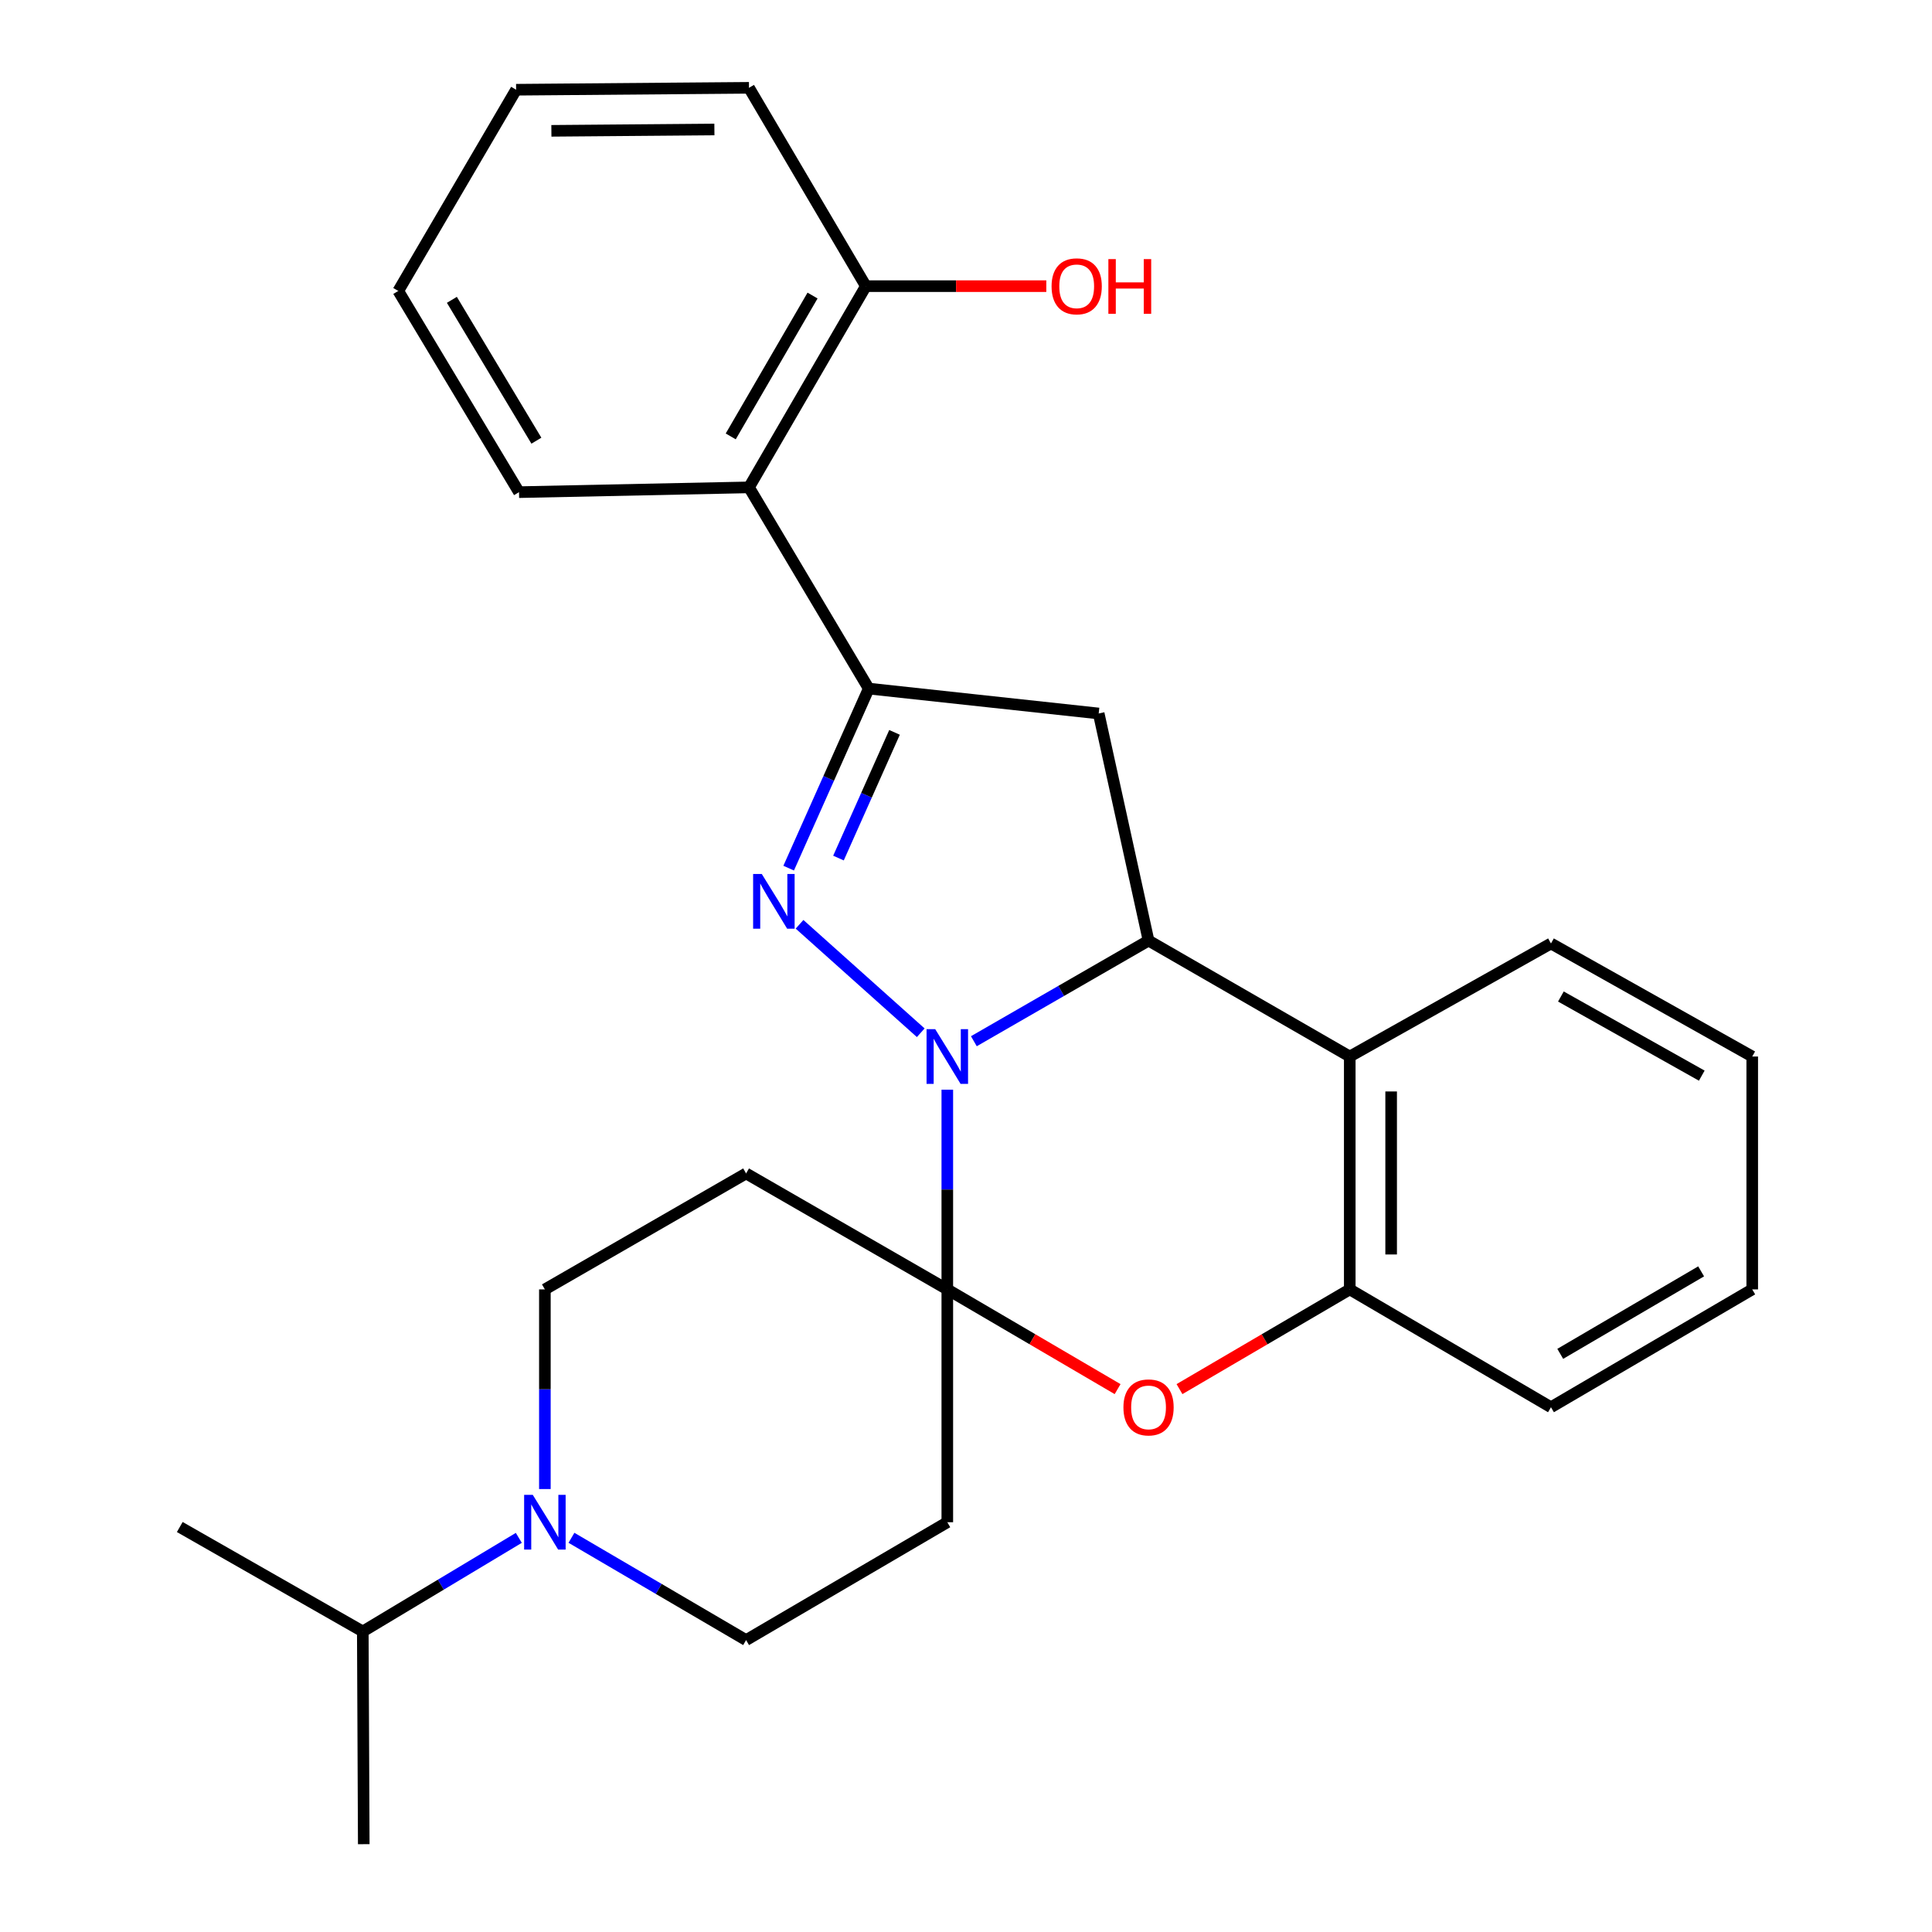 <?xml version='1.0' encoding='iso-8859-1'?>
<svg version='1.1' baseProfile='full'
              xmlns='http://www.w3.org/2000/svg'
                      xmlns:rdkit='http://www.rdkit.org/xml'
                      xmlns:xlink='http://www.w3.org/1999/xlink'
                  xml:space='preserve'
width='1000px' height='1000px' viewBox='0 0 1000 1000'>
<!-- END OF HEADER -->
<rect style='opacity:1.0;fill:#FFFFFF;stroke:none' width='1000' height='1000' x='0' y='0'> </rect>
<path class='bond-0' d='M 476.573,534.549 L 413.843,478.415' style='fill:none;fill-rule:evenodd;stroke:#0000FF;stroke-width:6px;stroke-linecap:butt;stroke-linejoin:miter;stroke-opacity:1' />
<path class='bond-1' d='M 490.324,564.029 L 490.324,615.71' style='fill:none;fill-rule:evenodd;stroke:#0000FF;stroke-width:6px;stroke-linecap:butt;stroke-linejoin:miter;stroke-opacity:1' />
<path class='bond-1' d='M 490.324,615.71 L 490.324,667.391' style='fill:none;fill-rule:evenodd;stroke:#000000;stroke-width:6px;stroke-linecap:butt;stroke-linejoin:miter;stroke-opacity:1' />
<path class='bond-2' d='M 504.069,538.937 L 549.277,512.893' style='fill:none;fill-rule:evenodd;stroke:#0000FF;stroke-width:6px;stroke-linecap:butt;stroke-linejoin:miter;stroke-opacity:1' />
<path class='bond-2' d='M 549.277,512.893 L 594.484,486.849' style='fill:none;fill-rule:evenodd;stroke:#000000;stroke-width:6px;stroke-linecap:butt;stroke-linejoin:miter;stroke-opacity:1' />
<path class='bond-3' d='M 408.212,449.348 L 428.935,402.879' style='fill:none;fill-rule:evenodd;stroke:#0000FF;stroke-width:6px;stroke-linecap:butt;stroke-linejoin:miter;stroke-opacity:1' />
<path class='bond-3' d='M 428.935,402.879 L 449.658,356.411' style='fill:none;fill-rule:evenodd;stroke:#000000;stroke-width:6px;stroke-linecap:butt;stroke-linejoin:miter;stroke-opacity:1' />
<path class='bond-3' d='M 433.994,444.132 L 448.5,411.604' style='fill:none;fill-rule:evenodd;stroke:#0000FF;stroke-width:6px;stroke-linecap:butt;stroke-linejoin:miter;stroke-opacity:1' />
<path class='bond-3' d='M 448.5,411.604 L 463.006,379.077' style='fill:none;fill-rule:evenodd;stroke:#000000;stroke-width:6px;stroke-linecap:butt;stroke-linejoin:miter;stroke-opacity:1' />
<path class='bond-5' d='M 490.324,667.391 L 534.395,693.199' style='fill:none;fill-rule:evenodd;stroke:#000000;stroke-width:6px;stroke-linecap:butt;stroke-linejoin:miter;stroke-opacity:1' />
<path class='bond-5' d='M 534.395,693.199 L 578.467,719.006' style='fill:none;fill-rule:evenodd;stroke:#FF0000;stroke-width:6px;stroke-linecap:butt;stroke-linejoin:miter;stroke-opacity:1' />
<path class='bond-9' d='M 490.324,667.391 L 386.176,607.373' style='fill:none;fill-rule:evenodd;stroke:#000000;stroke-width:6px;stroke-linecap:butt;stroke-linejoin:miter;stroke-opacity:1' />
<path class='bond-10' d='M 490.324,667.391 L 490.324,787.904' style='fill:none;fill-rule:evenodd;stroke:#000000;stroke-width:6px;stroke-linecap:butt;stroke-linejoin:miter;stroke-opacity:1' />
<path class='bond-4' d='M 594.484,486.849 L 568.682,369.3' style='fill:none;fill-rule:evenodd;stroke:#000000;stroke-width:6px;stroke-linecap:butt;stroke-linejoin:miter;stroke-opacity:1' />
<path class='bond-6' d='M 594.484,486.849 L 698.632,546.855' style='fill:none;fill-rule:evenodd;stroke:#000000;stroke-width:6px;stroke-linecap:butt;stroke-linejoin:miter;stroke-opacity:1' />
<path class='bond-8' d='M 449.658,356.411 L 387.676,252.263' style='fill:none;fill-rule:evenodd;stroke:#000000;stroke-width:6px;stroke-linecap:butt;stroke-linejoin:miter;stroke-opacity:1' />
<path class='bond-27' d='M 449.658,356.411 L 568.682,369.3' style='fill:none;fill-rule:evenodd;stroke:#000000;stroke-width:6px;stroke-linecap:butt;stroke-linejoin:miter;stroke-opacity:1' />
<path class='bond-28' d='M 610.502,719.005 L 654.567,693.198' style='fill:none;fill-rule:evenodd;stroke:#FF0000;stroke-width:6px;stroke-linecap:butt;stroke-linejoin:miter;stroke-opacity:1' />
<path class='bond-28' d='M 654.567,693.198 L 698.632,667.391' style='fill:none;fill-rule:evenodd;stroke:#000000;stroke-width:6px;stroke-linecap:butt;stroke-linejoin:miter;stroke-opacity:1' />
<path class='bond-7' d='M 698.632,546.855 L 698.632,667.391' style='fill:none;fill-rule:evenodd;stroke:#000000;stroke-width:6px;stroke-linecap:butt;stroke-linejoin:miter;stroke-opacity:1' />
<path class='bond-7' d='M 720.055,564.936 L 720.055,649.311' style='fill:none;fill-rule:evenodd;stroke:#000000;stroke-width:6px;stroke-linecap:butt;stroke-linejoin:miter;stroke-opacity:1' />
<path class='bond-17' d='M 698.632,546.855 L 802.78,488.337' style='fill:none;fill-rule:evenodd;stroke:#000000;stroke-width:6px;stroke-linecap:butt;stroke-linejoin:miter;stroke-opacity:1' />
<path class='bond-19' d='M 698.632,667.391 L 802.78,728.385' style='fill:none;fill-rule:evenodd;stroke:#000000;stroke-width:6px;stroke-linecap:butt;stroke-linejoin:miter;stroke-opacity:1' />
<path class='bond-14' d='M 387.676,252.263 L 448.17,148.115' style='fill:none;fill-rule:evenodd;stroke:#000000;stroke-width:6px;stroke-linecap:butt;stroke-linejoin:miter;stroke-opacity:1' />
<path class='bond-14' d='M 378.226,225.881 L 420.572,152.977' style='fill:none;fill-rule:evenodd;stroke:#000000;stroke-width:6px;stroke-linecap:butt;stroke-linejoin:miter;stroke-opacity:1' />
<path class='bond-18' d='M 387.676,252.263 L 268.639,254.738' style='fill:none;fill-rule:evenodd;stroke:#000000;stroke-width:6px;stroke-linecap:butt;stroke-linejoin:miter;stroke-opacity:1' />
<path class='bond-12' d='M 386.176,607.373 L 282.028,667.391' style='fill:none;fill-rule:evenodd;stroke:#000000;stroke-width:6px;stroke-linecap:butt;stroke-linejoin:miter;stroke-opacity:1' />
<path class='bond-13' d='M 490.324,787.904 L 386.176,848.91' style='fill:none;fill-rule:evenodd;stroke:#000000;stroke-width:6px;stroke-linecap:butt;stroke-linejoin:miter;stroke-opacity:1' />
<path class='bond-11' d='M 295.786,795.962 L 340.981,822.436' style='fill:none;fill-rule:evenodd;stroke:#0000FF;stroke-width:6px;stroke-linecap:butt;stroke-linejoin:miter;stroke-opacity:1' />
<path class='bond-11' d='M 340.981,822.436 L 386.176,848.91' style='fill:none;fill-rule:evenodd;stroke:#000000;stroke-width:6px;stroke-linecap:butt;stroke-linejoin:miter;stroke-opacity:1' />
<path class='bond-15' d='M 268.54,795.996 L 228.161,820.221' style='fill:none;fill-rule:evenodd;stroke:#0000FF;stroke-width:6px;stroke-linecap:butt;stroke-linejoin:miter;stroke-opacity:1' />
<path class='bond-15' d='M 228.161,820.221 L 187.782,844.447' style='fill:none;fill-rule:evenodd;stroke:#000000;stroke-width:6px;stroke-linecap:butt;stroke-linejoin:miter;stroke-opacity:1' />
<path class='bond-29' d='M 282.028,770.731 L 282.028,719.061' style='fill:none;fill-rule:evenodd;stroke:#0000FF;stroke-width:6px;stroke-linecap:butt;stroke-linejoin:miter;stroke-opacity:1' />
<path class='bond-29' d='M 282.028,719.061 L 282.028,667.391' style='fill:none;fill-rule:evenodd;stroke:#000000;stroke-width:6px;stroke-linecap:butt;stroke-linejoin:miter;stroke-opacity:1' />
<path class='bond-16' d='M 448.17,148.115 L 494.867,148.115' style='fill:none;fill-rule:evenodd;stroke:#000000;stroke-width:6px;stroke-linecap:butt;stroke-linejoin:miter;stroke-opacity:1' />
<path class='bond-16' d='M 494.867,148.115 L 541.565,148.115' style='fill:none;fill-rule:evenodd;stroke:#FF0000;stroke-width:6px;stroke-linecap:butt;stroke-linejoin:miter;stroke-opacity:1' />
<path class='bond-20' d='M 448.17,148.115 L 387.676,45.455' style='fill:none;fill-rule:evenodd;stroke:#000000;stroke-width:6px;stroke-linecap:butt;stroke-linejoin:miter;stroke-opacity:1' />
<path class='bond-21' d='M 187.782,844.447 L 93.048,790.379' style='fill:none;fill-rule:evenodd;stroke:#000000;stroke-width:6px;stroke-linecap:butt;stroke-linejoin:miter;stroke-opacity:1' />
<path class='bond-22' d='M 187.782,844.447 L 188.282,954.545' style='fill:none;fill-rule:evenodd;stroke:#000000;stroke-width:6px;stroke-linecap:butt;stroke-linejoin:miter;stroke-opacity:1' />
<path class='bond-23' d='M 802.78,488.337 L 906.952,546.855' style='fill:none;fill-rule:evenodd;stroke:#000000;stroke-width:6px;stroke-linecap:butt;stroke-linejoin:miter;stroke-opacity:1' />
<path class='bond-23' d='M 807.914,515.792 L 880.835,556.755' style='fill:none;fill-rule:evenodd;stroke:#000000;stroke-width:6px;stroke-linecap:butt;stroke-linejoin:miter;stroke-opacity:1' />
<path class='bond-24' d='M 268.639,254.738 L 206.146,150.59' style='fill:none;fill-rule:evenodd;stroke:#000000;stroke-width:6px;stroke-linecap:butt;stroke-linejoin:miter;stroke-opacity:1' />
<path class='bond-24' d='M 277.634,228.094 L 233.889,155.19' style='fill:none;fill-rule:evenodd;stroke:#000000;stroke-width:6px;stroke-linecap:butt;stroke-linejoin:miter;stroke-opacity:1' />
<path class='bond-30' d='M 802.78,728.385 L 906.952,667.391' style='fill:none;fill-rule:evenodd;stroke:#000000;stroke-width:6px;stroke-linecap:butt;stroke-linejoin:miter;stroke-opacity:1' />
<path class='bond-30' d='M 807.582,700.75 L 880.502,658.054' style='fill:none;fill-rule:evenodd;stroke:#000000;stroke-width:6px;stroke-linecap:butt;stroke-linejoin:miter;stroke-opacity:1' />
<path class='bond-31' d='M 387.676,45.455 L 267.14,46.442' style='fill:none;fill-rule:evenodd;stroke:#000000;stroke-width:6px;stroke-linecap:butt;stroke-linejoin:miter;stroke-opacity:1' />
<path class='bond-31' d='M 369.771,67.024 L 285.396,67.716' style='fill:none;fill-rule:evenodd;stroke:#000000;stroke-width:6px;stroke-linecap:butt;stroke-linejoin:miter;stroke-opacity:1' />
<path class='bond-25' d='M 906.952,546.855 L 906.952,667.391' style='fill:none;fill-rule:evenodd;stroke:#000000;stroke-width:6px;stroke-linecap:butt;stroke-linejoin:miter;stroke-opacity:1' />
<path class='bond-26' d='M 206.146,150.59 L 267.14,46.442' style='fill:none;fill-rule:evenodd;stroke:#000000;stroke-width:6px;stroke-linecap:butt;stroke-linejoin:miter;stroke-opacity:1' />
<path  class='atom-0' d='M 484.064 532.695
L 493.344 547.695
Q 494.264 549.175, 495.744 551.855
Q 497.224 554.535, 497.304 554.695
L 497.304 532.695
L 501.064 532.695
L 501.064 561.015
L 497.184 561.015
L 487.224 544.615
Q 486.064 542.695, 484.824 540.495
Q 483.624 538.295, 483.264 537.615
L 483.264 561.015
L 479.584 561.015
L 479.584 532.695
L 484.064 532.695
' fill='#0000FF'/>
<path  class='atom-1' d='M 394.293 452.362
L 403.573 467.362
Q 404.493 468.842, 405.973 471.522
Q 407.453 474.202, 407.533 474.362
L 407.533 452.362
L 411.293 452.362
L 411.293 480.682
L 407.413 480.682
L 397.453 464.282
Q 396.293 462.362, 395.053 460.162
Q 393.853 457.962, 393.493 457.282
L 393.493 480.682
L 389.813 480.682
L 389.813 452.362
L 394.293 452.362
' fill='#0000FF'/>
<path  class='atom-6' d='M 581.484 728.465
Q 581.484 721.665, 584.844 717.865
Q 588.204 714.065, 594.484 714.065
Q 600.764 714.065, 604.124 717.865
Q 607.484 721.665, 607.484 728.465
Q 607.484 735.345, 604.084 739.265
Q 600.684 743.145, 594.484 743.145
Q 588.244 743.145, 584.844 739.265
Q 581.484 735.385, 581.484 728.465
M 594.484 739.945
Q 598.804 739.945, 601.124 737.065
Q 603.484 734.145, 603.484 728.465
Q 603.484 722.905, 601.124 720.105
Q 598.804 717.265, 594.484 717.265
Q 590.164 717.265, 587.804 720.065
Q 585.484 722.865, 585.484 728.465
Q 585.484 734.185, 587.804 737.065
Q 590.164 739.945, 594.484 739.945
' fill='#FF0000'/>
<path  class='atom-12' d='M 275.768 773.744
L 285.048 788.744
Q 285.968 790.224, 287.448 792.904
Q 288.928 795.584, 289.008 795.744
L 289.008 773.744
L 292.768 773.744
L 292.768 802.064
L 288.888 802.064
L 278.928 785.664
Q 277.768 783.744, 276.528 781.544
Q 275.328 779.344, 274.968 778.664
L 274.968 802.064
L 271.288 802.064
L 271.288 773.744
L 275.768 773.744
' fill='#0000FF'/>
<path  class='atom-17' d='M 544.293 148.195
Q 544.293 141.395, 547.653 137.595
Q 551.013 133.795, 557.293 133.795
Q 563.573 133.795, 566.933 137.595
Q 570.293 141.395, 570.293 148.195
Q 570.293 155.075, 566.893 158.995
Q 563.493 162.875, 557.293 162.875
Q 551.053 162.875, 547.653 158.995
Q 544.293 155.115, 544.293 148.195
M 557.293 159.675
Q 561.613 159.675, 563.933 156.795
Q 566.293 153.875, 566.293 148.195
Q 566.293 142.635, 563.933 139.835
Q 561.613 136.995, 557.293 136.995
Q 552.973 136.995, 550.613 139.795
Q 548.293 142.595, 548.293 148.195
Q 548.293 153.915, 550.613 156.795
Q 552.973 159.675, 557.293 159.675
' fill='#FF0000'/>
<path  class='atom-17' d='M 573.693 134.115
L 577.533 134.115
L 577.533 146.155
L 592.013 146.155
L 592.013 134.115
L 595.853 134.115
L 595.853 162.435
L 592.013 162.435
L 592.013 149.355
L 577.533 149.355
L 577.533 162.435
L 573.693 162.435
L 573.693 134.115
' fill='#FF0000'/>
</svg>

